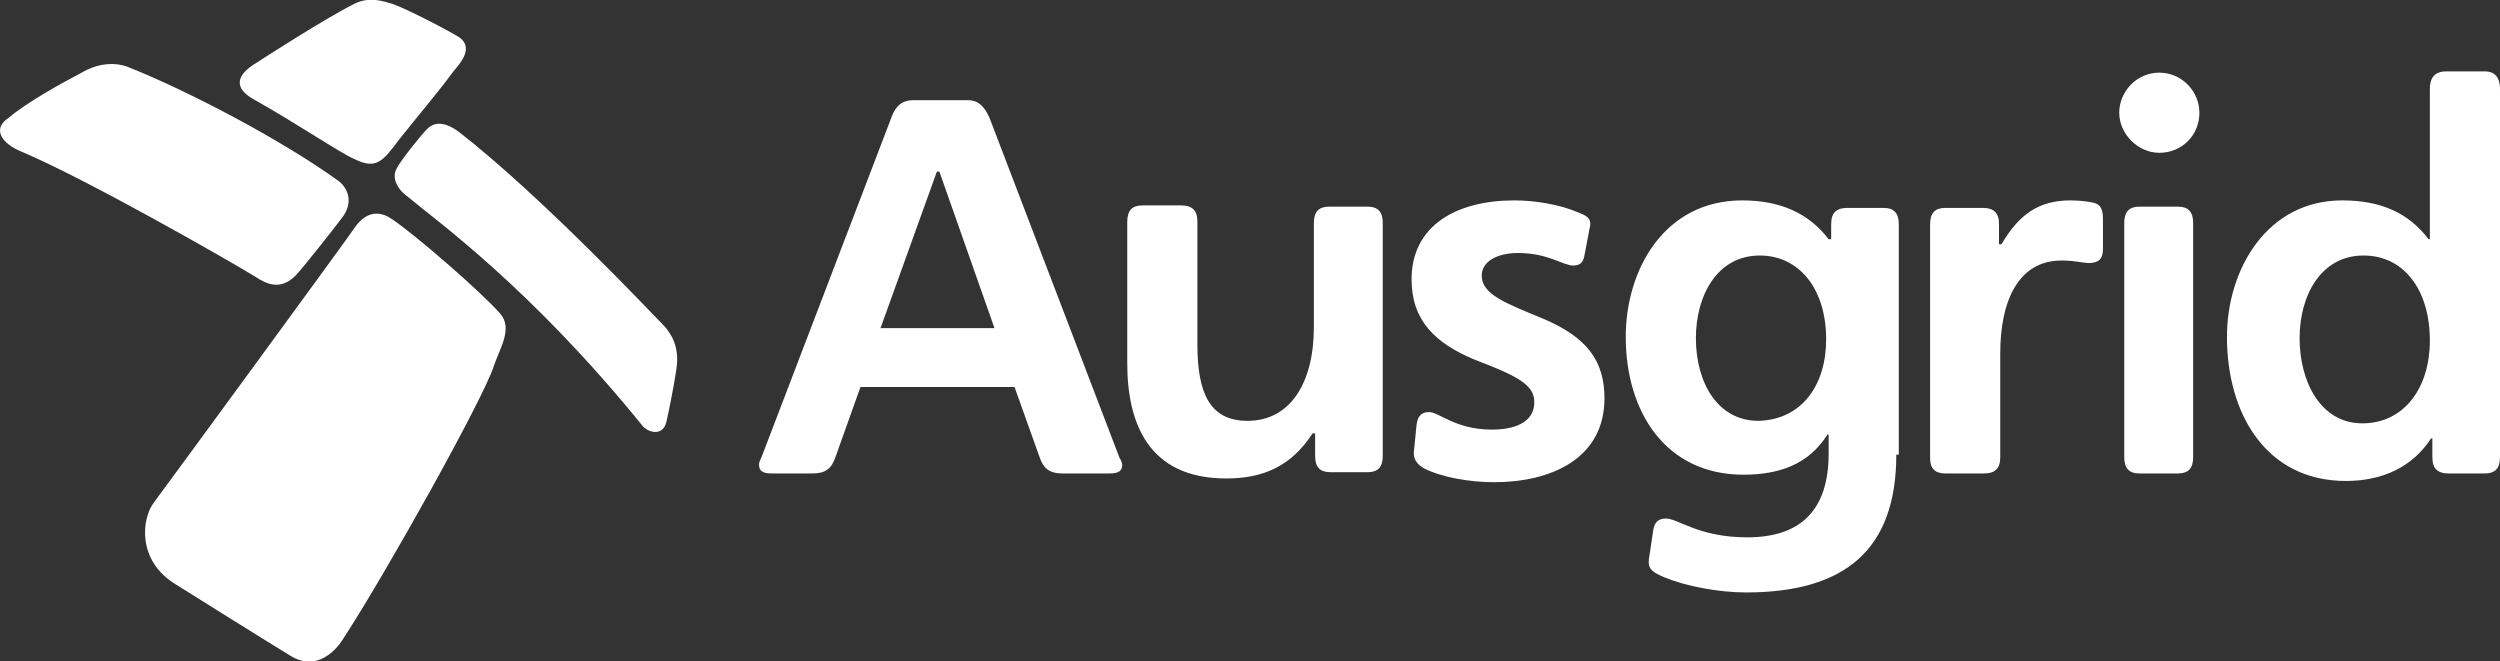 <svg xmlns="http://www.w3.org/2000/svg" xmlns:xlink="http://www.w3.org/1999/xlink" id="Layer_1" x="0px" y="0px" viewBox="0 0 199.6 52.8" style="enable-background:new 0 0 199.6 52.8;" xml:space="preserve"><rect x="0" y="0" width="199.6" height="52.8" fill="#333333" stroke="none"/><style type="text/css">	.st0{fill-rule:evenodd;clip-rule:evenodd;fill:#FFFFFF;}</style><g>	<g>		<path class="st0" d="M36.6,10.5c-0.7-0.5-1.7-1-2.5-0.2c-0.5,0.5-2.1,2.5-2.4,3.1c-0.5,0.8,0.1,1.7,0.6,2.1   c2.5,2.1,10,7.4,19,18.5l0,0c0.4,0.5,1.6,0.9,1.9-0.3c0.1-0.4,0.6-2.8,0.8-4.2c0.3-1.9-0.5-2.9-0.9-3.4   C52.3,25.3,43.3,15.7,36.6,10.5"></path>		<path class="st0" d="M28.3,0.3c-2.4,1.2-7.5,4.5-7.8,4.7c-1.2,0.7-2.2,1.8-0.3,2.9c3.4,1.9,7.1,4.4,8.1,4.8   c1.8,0.9,2.3,0.1,3.6-1.6c1.5-1.9,2.9-3.5,4.3-5.4c0.4-0.5,1.7-1.8,0.5-2.7c-0.6-0.4-4.2-2.3-5.4-2.7C30.6,0.1,29.5-0.3,28.3,0.3"></path>		<path class="st0" d="M14.1,46.7c-3.2-1.9-2.8-5.3-1.8-6.6c0.9-1.2,15.7-21.4,16-21.9c1.1-1.6,2.3-1.2,3-0.7c1.8,1.2,7,5.7,8.6,7.5   c1.1,1.2,0,2.8-0.5,4.3c-0.9,2.7-8.6,16.5-12,21.7c0,0-1.7,3-4.3,1.3C22.1,51.7,14.4,46.9,14.1,46.7"></path>		<path class="st0" d="M6.7,5.7c-1.9,1-4.6,2.5-6,3.7c-1.4,0.9-0.5,2.1,1,2.7c5.2,2.2,16.4,8.6,18.7,10c0.9,0.6,2,1.1,3.2-0.1   c0.5-0.5,3.1-3.8,3.7-4.6c1-1.3,0.4-2.4-0.2-2.9c-4.7-3.4-12.2-7.3-17-9.2C9.2,5,8,5,6.7,5.7"></path>	</g>	<path class="st0" d="M89.6,37.1c0,0.5-0.3,0.7-1,0.7h-3.8c-1,0-1.5-0.4-1.8-1.3l-2-5.6H68.7l-2,5.6c-0.3,0.9-0.8,1.3-1.8,1.3h-3.3  c-0.7,0-1-0.2-1-0.7c0-0.2,0.1-0.4,0.2-0.6L71.2,9.3C71.5,8.5,72,8,72.9,8h4.4c0.8,0,1.3,0.5,1.7,1.4l10.4,27.2  C89.5,36.7,89.6,37,89.6,37.1z M75,13.7h-0.2l-4.5,12.5h9.1L75,13.7z M95.6,27.5v-9.8c0-0.9-0.4-1.3-1.3-1.3h-3.1  c-0.8,0-1.2,0.4-1.2,1.3V29c0,4.8,1.7,9.2,7.9,9.2c3,0,5.2-1,6.9-3.6h0.2v1.8c0,0.9,0.4,1.3,1.2,1.3h3c0.8,0,1.2-0.4,1.2-1.3V17.8  c0-0.9-0.4-1.3-1.2-1.3h-3.1c-0.8,0-1.2,0.4-1.2,1.3v8.3c0,4.5-1.9,7.5-5.3,7.5C96.6,33.6,95.6,31.4,95.6,27.5 M126.9,18.3  c0.2-0.7,0-1-0.8-1.3c-1.6-0.7-3.6-1-5.2-1c-4.6,0-8.2,2-8.2,6.3c0,3.3,1.9,5.1,5,6.4c3.4,1.3,4.8,2,4.8,3.4c0,1.7-1.7,2.2-3.4,2.2  c-2.9,0-4.2-1.4-5-1.4c-0.6,0-0.9,0.3-1,1l-0.2,2c-0.1,0.6,0.1,1.1,0.8,1.5c1.4,0.7,3.6,1.1,5.6,1.1c4.4,0,8.8-1.8,8.8-6.7  c0-3-1.4-4.9-5-6.4c-2.9-1.2-4.8-1.9-4.8-3.4c0-1.1,1.2-1.8,2.9-1.8c2.4,0,3.6,1,4.4,1c0.5,0,0.8-0.2,0.9-0.8L126.9,18.3   M151.4,36.3c0,7.6-4.1,11-12,11c-2.2,0-4.8-0.5-6.5-1.2c-1.2-0.5-1.4-0.8-1.2-1.8l0.3-2c0.1-0.6,0.4-0.9,1-0.9  c1,0,2.6,1.5,6.5,1.5c4.3,0,6.5-2.2,6.5-6.7v-1.5h-0.1c-1.5,2.4-3.9,3.2-6.7,3.2c-6.2,0-9.4-5-9.4-11c0-5.4,3.1-10.9,9.3-10.9  c3,0,5.3,1,6.9,3.1h0.2v-1.2c0-0.9,0.4-1.3,1.3-1.3h2.9c0.8,0,1.2,0.4,1.2,1.3v18.4H151.4z M145.8,27.1c0-4.1-2.2-6.7-5.3-6.7  c-3.4,0-5.1,3.2-5.1,6.6c0,3.5,1.7,6.6,5,6.6C143.9,33.5,145.8,30.7,145.8,27.1z M155.3,37.8h3.1c0.9,0,1.3-0.4,1.3-1.3v-8.3  c0-4.1,1.4-7.4,4.9-7.4c1.1,0,1.7,0.2,2.2,0.2c0.7,0,1.1-0.3,1.1-1.1v-2.5c0-0.8-0.3-1.1-0.7-1.2s-1.1-0.2-1.9-0.2  c-2.5,0-4.1,1.1-5.5,3.5h-0.2v-1.6c0-0.9-0.4-1.3-1.3-1.3h-3c-0.8,0-1.2,0.4-1.2,1.3v18.7C154.1,37.4,154.5,37.8,155.3,37.8   M172.4,5.8c1.8,0,3.2,1.5,3.2,3.2c0,1.8-1.4,3.2-3.2,3.2c-1.7,0-3.2-1.5-3.2-3.2S170.6,5.8,172.4,5.8z M169.6,17.8  c0-0.9,0.4-1.3,1.2-1.3h3.1c0.8,0,1.2,0.4,1.2,1.3v18.7c0,0.9-0.4,1.3-1.2,1.3h-3.1c-0.8,0-1.2-0.4-1.2-1.3V17.8z M194.1,35  c-1.5,2.3-3.9,3.4-6.8,3.4c-6.4,0-9.5-5.4-9.5-11.5c0-5.4,3.2-10.9,9.2-10.9c3.1,0,5.3,1,6.9,3.1h0.1v-12c0-0.9,0.4-1.4,1.3-1.4  h3.1c0.8,0,1.2,0.5,1.2,1.4v29.4c0,0.9-0.4,1.3-1.2,1.3h-2.9c-0.9,0-1.3-0.4-1.3-1.3V35H194.1z M194,27.2c0-4.1-2.1-6.8-5.3-6.8  c-3.4,0-5.1,3.2-5.1,6.6c0,3.5,1.7,6.8,5,6.8C192,33.8,194,30.9,194,27.2z"></path></g></svg>